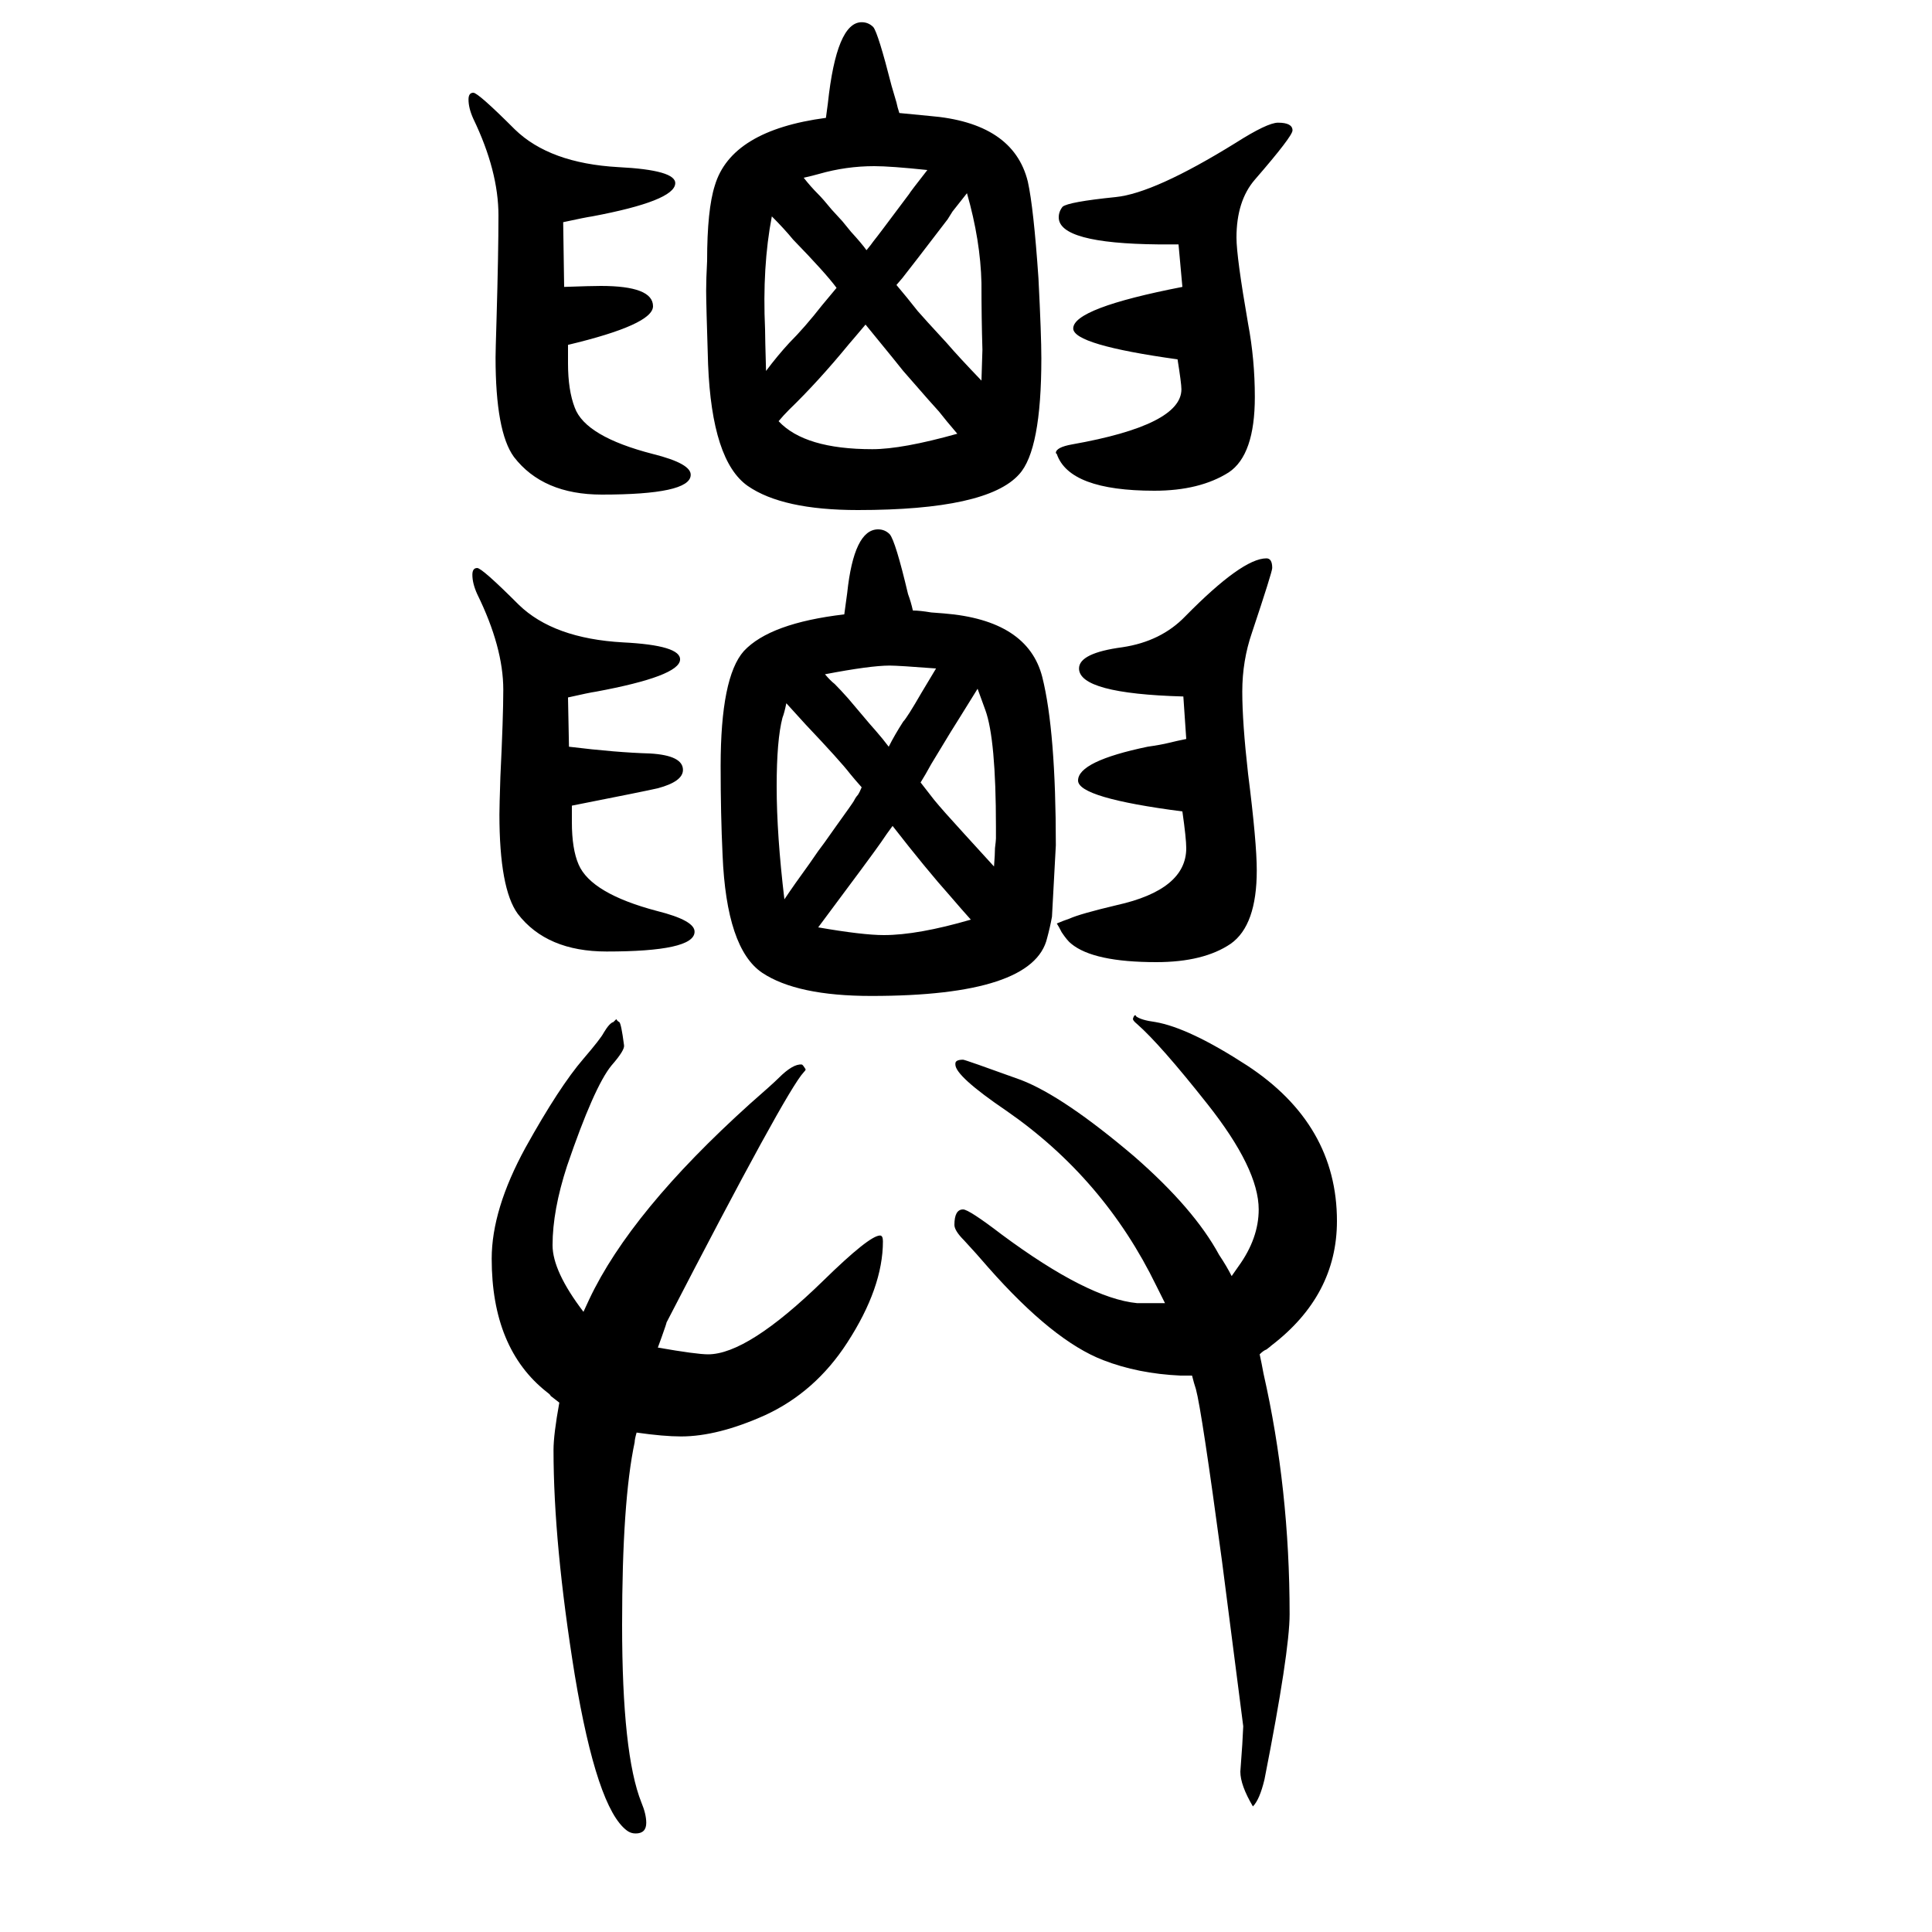 <svg xmlns="http://www.w3.org/2000/svg" xmlns:xlink="http://www.w3.org/1999/xlink" height="100" width="100" version="1.1"><path d="M579 198q-4 3 -9 7q0 1 -4 4q-57 45 -57 138q0 51 35 115q35 63 60 92q18 21 21 27q6 10 10 11l3 3q1 -2 3 -3t5 -24q1 -5 -13 -21q-18 -22 -46 -104q-15 -46 -15 -82q0 -27 32 -69l6 13q43 91 166 202q24 21 30 27q15 15 24 14q1 0 4 -5q0 -1 -2 -3q-18 -19 -142 -259
q0 -1 -5 -15l-4 -11q40 -7 52 -7q41 0 119 76q48 47 59 47q3 0 3 -6q0 -48 -37 -105q-33 -51 -85 -75q-49 -22 -87 -22q-18 0 -46 4q-2 -7 -2 -10q-13 -61 -13 -189q0 -134 20 -184q5 -12 5 -21q0 -11 -11 -11q-5 0 -9 3q-31 23 -54 161q-22 136 -22 233q0 16 6 49z
M1275 329q5 7 7 10q21 29 21 59q0 42 -53 109q-49 62 -73 83q-5 4 -4 6q1 3 2 3t1 -1q5 -4 20 -6q35 -6 95 -45q93 -61 93 -161q0 -77 -68 -129q-1 -1 -5 -4q-3 -1 -7 -5q2 -9 4 -20q27 -119 27 -249q0 -39 -26 -171q-5 -21 -12 -28q-13 22 -13 36l2 28l1 19l-22 171
q-21 156 -27 178q-2 6 -4 14h-12q-44 2 -80 16q-52 20 -119 96q-12 14 -25 28q-10 10 -10 16q0 16 9 16q6 0 40 -26q89 -66 140 -71h29l-9 18q-54 111 -155 181q-53 36 -53 48v1q0 4 8 4q2 0 60 -21q44 -17 117 -79q62 -54 88 -102q8 -12 13 -22zM588 1293v-11v-8
q0 -28 7 -46q11 -30 81 -48q40 -10 39 -22q-1 -20 -92 -20q-61 0 -91 39q-19 26 -19 103q0 6 1 39q2 69 2 108q0 46 -26 100q-5 11 -5 20q0 7 5 7t43 -38q36 -35 107 -39q60 -3 59 -17q-1 -18 -86 -34q-7 -1 -30 -6l1 -67q28 1 38 1q54 0 54 -21q0 -19 -88 -40zM1224 1353
l-4 44h-21q-103 1 -103 28q0 6 4 11q6 5 55 10q40 4 124 56q33 21 44 21q15 0 15 -8q0 -6 -39 -51q-19 -22 -19 -60q0 -20 12 -89q7 -37 7 -76q0 -60 -27 -78q-30 -19 -77 -19q-88 0 -101 38l-1 1q0 6 17 9q113 20 113 57q0 6 -4 31q-108 15 -108 32q0 21 113 43zM592 816
v-10v-7q0 -28 7 -44q13 -30 81 -48q40 -10 39 -22q-1 -20 -91 -20q-62 0 -92 39q-19 26 -19 103q0 8 1 39q3 62 3 90q0 44 -27 99q-5 11 -5 20q0 7 5 7t43 -38q36 -35 108 -39q60 -3 59 -18q-1 -17 -87 -33q-7 -1 -29 -6l1 -51q49 -6 84 -7q34 -2 34 -17q0 -12 -26 -19
q-13 -3 -89 -18zM732 1380q0 53 8 78q17 57 115 70q1 7 2 15q9 84 35 84q7 0 12 -5q5 -6 19 -61l5 -17q1 -5 3 -11q11 -1 31 -3q87 -7 102 -68q6 -27 11 -100q3 -59 3 -83q0 -95 -23 -120q-33 -37 -167 -37q-78 0 -114 25q-37 26 -41 126q-2 63 -2 76q0 12 1 31zM866 1352
q-11 15 -45 50q-9 11 -22 24q-10 -52 -7 -117q0 -8 1 -43q12 16 24 29q16 16 34 39zM896 1314q-5 -6 -11 -13q-1 -1 -6 -7q-32 -39 -62 -68q-6 -6 -11 -12q27 -29 97 -29q31 0 88 16q-12 14 -19 23q-3 3 -37 42q-3 4 -39 48zM928 1355q11 -13 22 -27q6 -7 30 -33
q12 -14 36 -39l1 32q-1 33 -1 69q-1 44 -15 93q-7 -9 -15 -19l-5 -8q-39 -51 -47 -61zM897 1391q5 6 7 9q4 5 10 13l27 36q1 2 19 25q-38 4 -55 4q-29 0 -57 -8q-7 -2 -16 -4q7 -9 15 -17q5 -5 14 -16l11 -12l9 -11q11 -12 16 -19zM1094 694q7 3 13 5q11 5 49 14
q72 16 72 59q0 10 -4 38q-108 14 -108 32q0 20 72 35q14 2 22 4t18 4l-3 44q-108 3 -108 29q0 16 45 22q40 6 65 32q59 60 84 60q6 0 6 -10q0 -4 -21 -67q-10 -29 -10 -61t6 -85q9 -71 9 -100q0 -57 -27 -76q-28 -19 -77 -19q-65 0 -88 19q-4 3 -10 12q-3 6 -5 9zM1089 701
q-2 -11 -5 -22q-14 -60 -182 -60q-77 0 -113 24q-37 25 -41 122q-2 42 -2 92q0 92 24 119q27 29 104 38q1 8 3 22q7 66 32 66q7 0 12 -5q6 -7 19 -62q3 -8 5 -17q7 0 19 -2q1 0 13 -1q87 -7 102 -66q14 -56 14 -174q0 -1 -4 -74zM847 690q46 -8 68 -8q35 0 90 16
q-9 10 -21 24q-25 28 -60 73q-6 -8 -12 -17q-9 -13 -65 -88zM812 719q10 15 26 37l9 13q4 5 18 25q18 25 19 27q2 4 4 6q2 3 4 8l-7 8l-5 6q-10 13 -46 51q-11 12 -20 22q-2 -10 -4 -15q-6 -23 -6 -71q0 -50 8 -117zM969 958q-39 3 -48 3q-20 0 -67 -9q6 -7 10 -10
q6 -6 14 -15l22 -26l7 -8q7 -8 13 -16q6 12 15 26q4 4 19 30l6 10zM1012 937q-8 -13 -18 -29l-10 -16q-9 -15 -20 -33q-6 -11 -11 -19l14 -18q9 -11 31 -35q12 -13 31 -34q1 13 1 19q1 8 1 10v12q0 91 -11 121q-5 14 -8 22z" style="" transform="scale(0.05 -0.05) translate(0 -1650)"/></svg>